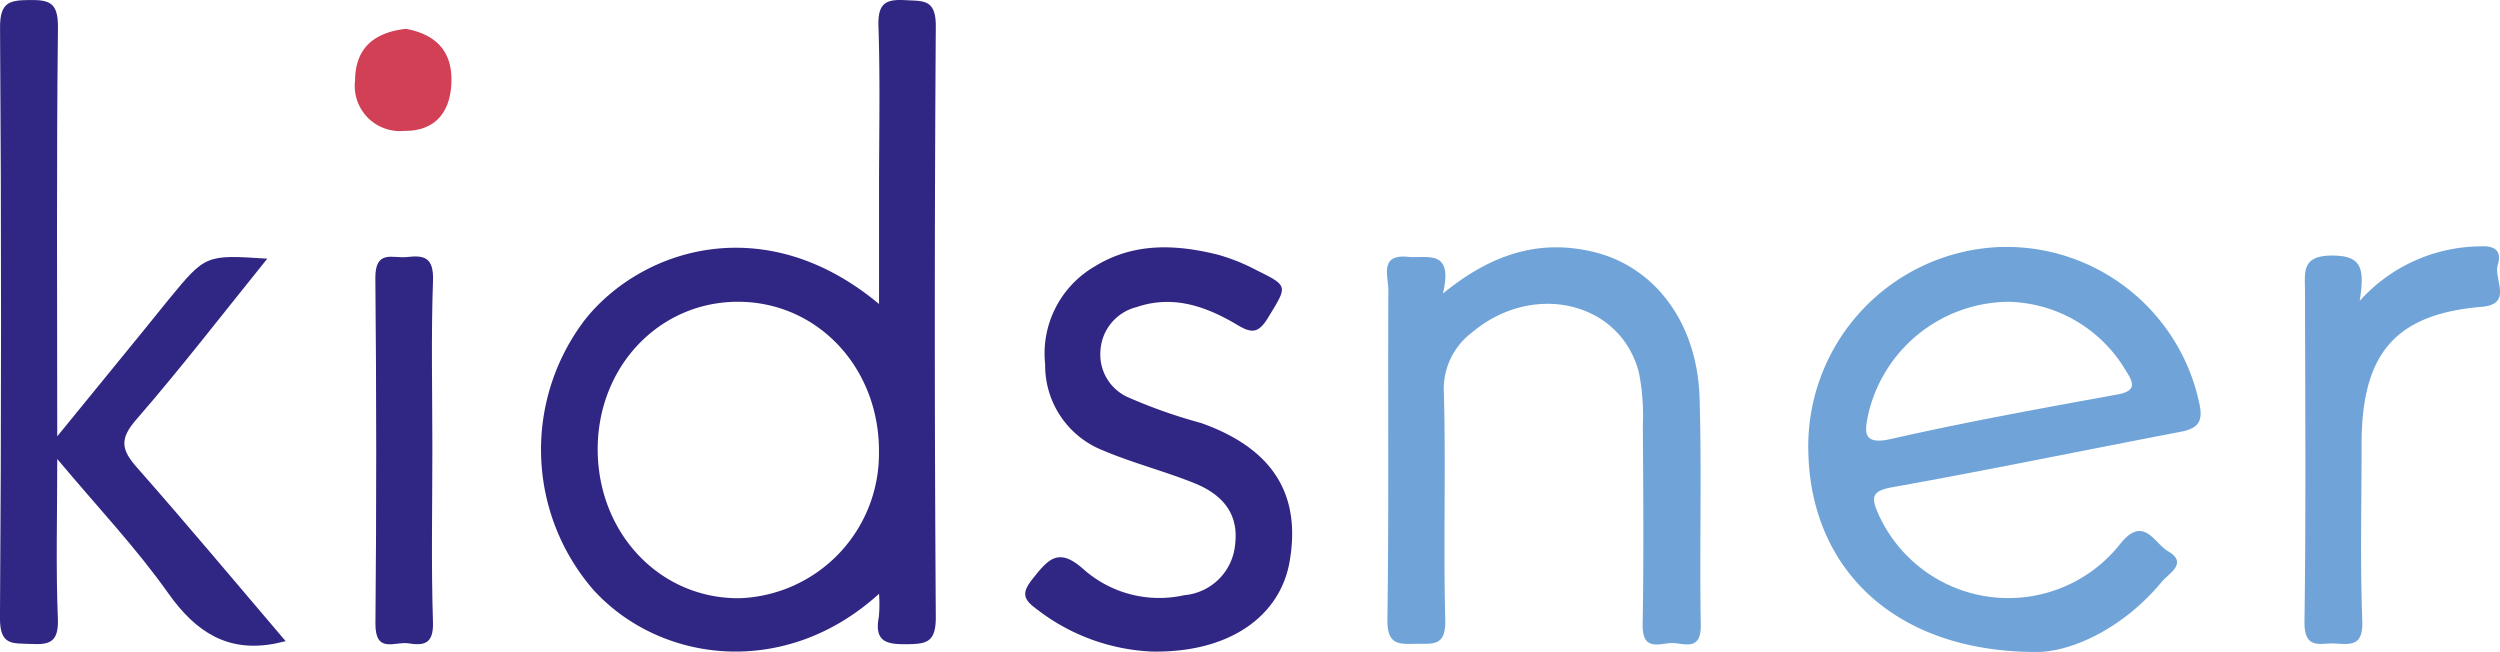 <svg xmlns="http://www.w3.org/2000/svg" xmlns:xlink="http://www.w3.org/1999/xlink" width="183.235" height="47.785" viewBox="0 0 183.235 47.785"><defs><clipPath id="clip-path"><path id="Path_1336" data-name="Path 1336" d="M0,62.216H47.785V-121.019H0Z" transform="translate(0 121.019)" fill="none"></path></clipPath></defs><g id="Group_3000" data-name="Group 3000" transform="translate(121.019 47.785) rotate(-90)"><g id="Group_2999" data-name="Group 2999" transform="translate(0 -121.019)" clip-path="url(#clip-path)"><g id="Group_2991" data-name="Group 2991" transform="translate(0 132.538)"><path id="Path_1328" data-name="Path 1328" d="M0,5.665C.012-4.652,6.032-10.733,14.43-11.01A14.627,14.627,0,0,1,29.674,2.868,14.457,14.457,0,0,1,18.218,17.64c-1.443.333-1.861-.212-2.091-1.417-1.345-7.035-2.794-14.052-4.056-21.1-.286-1.591-.8-1.519-2.044-.969A10.448,10.448,0,0,0,7.867,11.8c2.235,1.746.1,2.536-.478,3.535-.871,1.522-1.637.059-2.226-.428C1.563,11.924-.03,8.071,0,5.665M25.664,3.778A10.64,10.64,0,0,0,17.526-6.6c-1.284-.276-2.407-.531-1.92,1.62C16.857.53,17.862,6.09,18.873,11.644c.274,1.5.925,1.128,1.787.586a10.243,10.243,0,0,0,5-8.452" transform="translate(0 11.019)" fill="#70a4d8"></path></g><g id="Group_2992" data-name="Group 2992" transform="translate(0.548 101.659)"><path id="Path_1329" data-name="Path 1329" d="M8.737,1.394c2.931,3.6,3.988,7.1,3.043,11.029C10.7,16.918,6.587,20.037,1.063,20.2s-11.086-.012-16.628.088c-1.911.033-1.36-1.163-1.326-2.029.036-.9-.716-2.273,1.372-2.233,4.859.089,9.719.045,14.579.015a16.392,16.392,0,0,0,3.846-.282C8.13,14.447,9.657,7.992,5.87,3.513A5.17,5.17,0,0,0,1.431,1.459c-5.54.15-11.088-.044-16.628.1-1.971.051-1.728-.937-1.747-2.12-.018-1.231-.145-2.147,1.781-2.121,8.047.114,16.1.03,24.147.07,1.019,0,2.645-.677,2.435,1.441-.139,1.391.624,3.337-2.681,2.562" transform="translate(16.994 2.711)" fill="#70a4d8"></path></g><g id="Group_2993" data-name="Group 2993" transform="translate(0.585 168.901)"><path id="Path_1330" data-name="Path 1330" d="M8.537,1.375a12,12,0,0,1,4,8.823c.068,1.042-.3,1.622-1.352,1.3S8.3,12.643,8.106,10.316c-.533-6.3-3.389-8.8-10.049-8.8-4.327,0-8.661-.109-12.98.051-1.859.068-1.717-.855-1.649-1.977.064-1.051-.53-2.289,1.609-2.261,8.046.111,16.095.051,24.142.038,1.449,0,2.678-.289,2.685,1.974,0,2.149-.871,2.424-3.326,2.036" transform="translate(16.606 2.674)" fill="#70a4d8"></path></g><g id="Group_2994" data-name="Group 2994" transform="translate(0.03 39.65)"><path id="Path_1331" data-name="Path 1331" d="M1.438,8.413C-4.8,1.557-3.665-7.589,1.7-12.5a15.68,15.68,0,0,1,19.9-.583C26.754-8.91,29.64.073,22.676,8.413h8.282c4.021,0,8.047.091,12.064-.042,1.708-.058,2.006.539,1.924,1.976-.076,1.3.1,2.241-1.932,2.227q-21.628-.145-43.256,0c-1.894.012-2-.683-2.017-2.129-.015-1.478.168-2.4,2.026-2.043a10.574,10.574,0,0,0,1.67.012m10.394-.006c6.17.041,11.009-4.5,11.009-10.332,0-5.77-4.735-10.278-10.8-10.284-6.185,0-11,4.591-10.927,10.422A10.6,10.6,0,0,0,11.832,8.407" transform="translate(2.797 16.365)" fill="#302683"></path></g><g id="Group_2995" data-name="Group 2995" transform="translate(0.458 0)"><path id="Path_1332" data-name="Path 1332" d="M.113,7.109C0,6.623-.032,6.494-.058,6.363-.73,2.921.716.562,3.631-1.5c3.33-2.354,6.3-5.172,9.836-8.132-4.211,0-7.955-.108-11.686.045-1.787.074-1.941-.642-1.871-2.008.064-1.273-.165-2.248,1.9-2.235q21.63.154,43.262.006c1.9-.012,2.014.706,2.033,2.156.018,1.5-.2,2.109-2.058,2.088-9.78-.114-19.564-.053-29.922-.053,2.839,2.317,5.318,4.341,7.8,6.364.749.612,1.511,1.211,2.258,1.826,3.263,2.689,3.261,2.691,2.965,7.206C24.1,2.493,20.116-.572,16.338-3.855c-1.42-1.236-2.215-1.066-3.492.061C8.73-.163,4.509,3.36.113,7.109" transform="translate(0.22 13.828)" fill="#302683"></path></g><g id="Group_2996" data-name="Group 2996" transform="translate(0.029 75.141)"><path id="Path_1333" data-name="Path 1333" d="M0,3.143A14.791,14.791,0,0,1,3.084-5.241c.725-1,1.178-1.176,2.23-.338C6.757-4.431,7.7-3.684,5.994-1.8A8.372,8.372,0,0,0,4.13,5.549,4.1,4.1,0,0,0,7.908,9.278c2.353.27,3.679-1.116,4.435-3,.89-2.212,1.479-4.536,2.413-6.729a6.684,6.684,0,0,1,6.285-4.2,7.382,7.382,0,0,1,7.187,3.638c1.762,2.851,1.626,5.95.852,9.044a14.258,14.258,0,0,1-1.133,2.813c-1.169,2.362-1.136,2.27-3.488.836-1.116-.68-1.158-1.175-.547-2.2,1.375-2.3,2.256-4.732,1.329-7.446A3.5,3.5,0,0,0,22.03-.6a3.425,3.425,0,0,0-3.41,2.059,37.831,37.831,0,0,0-1.868,5.308c-1.85,5.221-5.184,7.362-10.152,6.5C2.544,12.565-.12,8.786,0,3.143" transform="translate(0.003 6.114)" fill="#302683"></path></g><g id="Group_2997" data-name="Group 2997" transform="translate(0.56 27.511)"><path id="Path_1334" data-name="Path 1334" d="M4.879,1.419c-4.252,0-8.508-.091-12.755.044-1.691.055-1.7-.772-1.538-1.838.139-.949-.79-2.4,1.458-2.379q12.639.118,25.282-.006c2.165-.024,1.451,1.3,1.569,2.314.144,1.225.008,1.973-1.717,1.912-4.094-.145-8.2-.047-12.3-.047" transform="translate(9.49 2.76)" fill="#302683"></path></g><g id="Group_2998" data-name="Group 2998" transform="translate(38.191 26.024)"><path id="Path_1335" data-name="Path 1335" d="M2.54,1.264C2.153,3.361.991,4.709-1.449,4.6-3.7,4.5-4.967,3.3-4.941,1.132a3.312,3.312,0,0,1,3.7-3.591c2.417.017,3.526,1.452,3.778,3.723" transform="translate(4.941 2.459)" fill="#d14055"></path></g></g></g></svg>